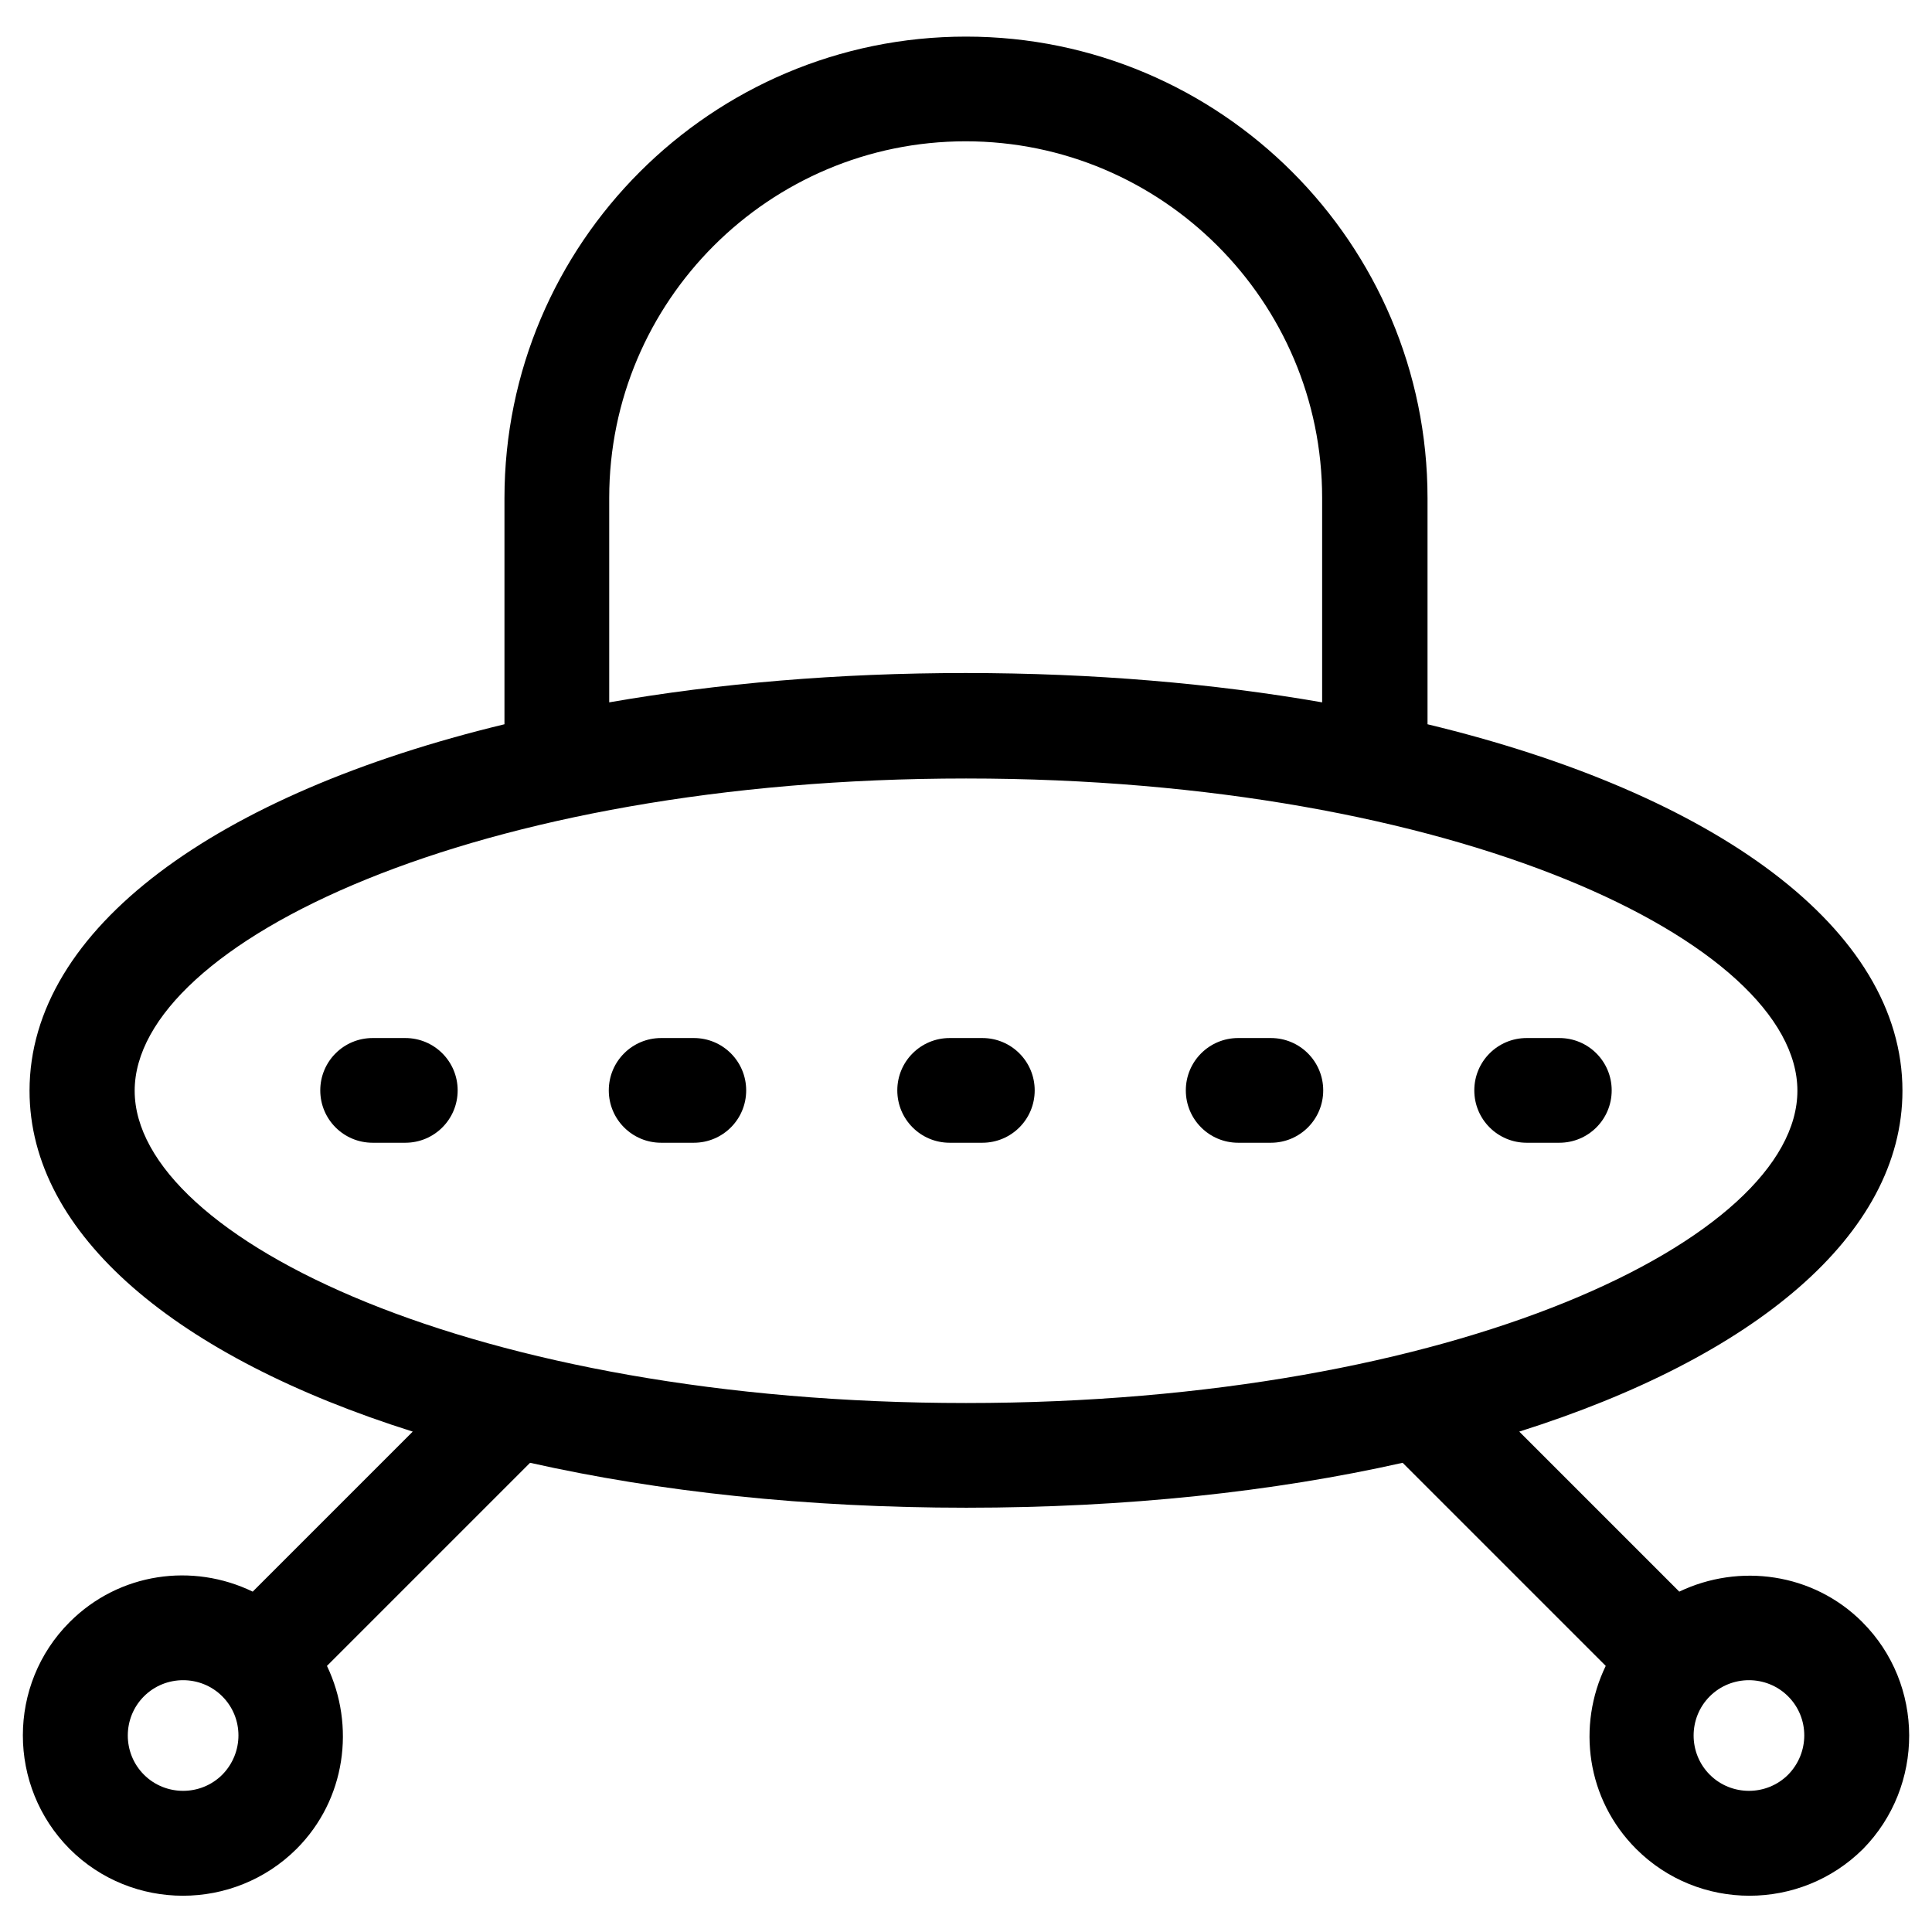 <?xml version="1.0" encoding="UTF-8"?>
<!-- Uploaded to: ICON Repo, www.svgrepo.com, Generator: ICON Repo Mixer Tools -->
<svg fill="#000000" width="800px" height="800px" version="1.1" viewBox="144 144 512 512" xmlns="http://www.w3.org/2000/svg">
 <g>
  <path d="m637.54 573.87c-13.086-13.086-32.668-15.645-48.512-8.07l-42.41-42.41c62.289-19.68 101.55-52.152 101.55-90.332 0-42.902-49.496-78.719-125.86-97.121v-59.926c0-67.5-54.906-122.31-122.31-122.31s-122.31 54.809-122.31 122.31v59.926c-76.262 18.402-125.86 54.121-125.86 97.121 0 38.18 39.164 70.652 101.55 90.332l-42.41 42.41c-15.844-7.676-35.324-5.117-48.512 8.07-16.531 16.531-16.531 43.492 0 60.121 16.531 16.531 43.492 16.531 60.121 0 13.086-13.086 15.645-32.668 8.07-48.512l53.824-53.824c34.145 7.676 73.309 11.906 115.62 11.906s81.477-4.231 115.62-11.906l53.824 53.824c-7.676 15.844-5.117 35.324 8.07 48.512 16.531 16.531 43.492 16.531 60.121 0 16.332-16.633 16.332-43.594-0.199-60.125zm-434.63 40.441c-5.707 5.707-15.055 5.707-20.762 0s-5.707-15.055 0-20.762 15.055-5.707 20.762 0c5.707 5.707 5.707 14.957 0 20.762zm102.54-338.4c0-52.152 42.41-94.465 94.465-94.465 52.055 0 94.465 42.41 94.465 94.465v54.219c-28.832-5.019-60.715-7.773-94.465-7.773-33.852 0-65.633 2.754-94.465 7.773zm-125.76 157.15c0-39.164 90.527-82.754 220.32-82.754 129.89 0 220.32 43.59 220.32 82.754s-90.527 82.754-220.32 82.754c-129.89 0-220.32-43.594-220.32-82.754zm438.18 181.25c-5.707 5.707-15.055 5.707-20.762 0s-5.707-15.055 0-20.762 15.055-5.707 20.762 0 5.707 14.957 0 20.762z"/>
  <path d="m251.41 419.09h-8.66c-7.676 0-13.875 6.199-13.875 13.875 0 7.676 6.199 13.875 13.875 13.875h8.66c7.676 0 13.875-6.199 13.875-13.875 0-7.676-6.199-13.875-13.875-13.875z"/>
  <path d="m327.87 419.09h-8.66c-7.676 0-13.875 6.199-13.875 13.875 0 7.676 6.199 13.875 13.875 13.875h8.66c7.676 0 13.875-6.199 13.875-13.875 0-7.676-6.199-13.875-13.875-13.875z"/>
  <path d="m404.33 419.09h-8.66c-7.676 0-13.875 6.199-13.875 13.875 0 7.676 6.199 13.875 13.875 13.875h8.66c7.676 0 13.875-6.199 13.875-13.875 0-7.676-6.199-13.875-13.875-13.875z"/>
  <path d="m480.79 419.09h-8.66c-7.676 0-13.875 6.199-13.875 13.875 0 7.676 6.199 13.875 13.875 13.875h8.66c7.676 0 13.875-6.199 13.875-13.875 0-7.676-6.199-13.875-13.875-13.875z"/>
  <path d="m557.24 419.09h-8.66c-7.676 0-13.875 6.199-13.875 13.875 0 7.676 6.199 13.875 13.875 13.875h8.66c7.676 0 13.875-6.199 13.875-13.875 0-7.676-6.199-13.875-13.875-13.875z"/>
 </g>
</svg>